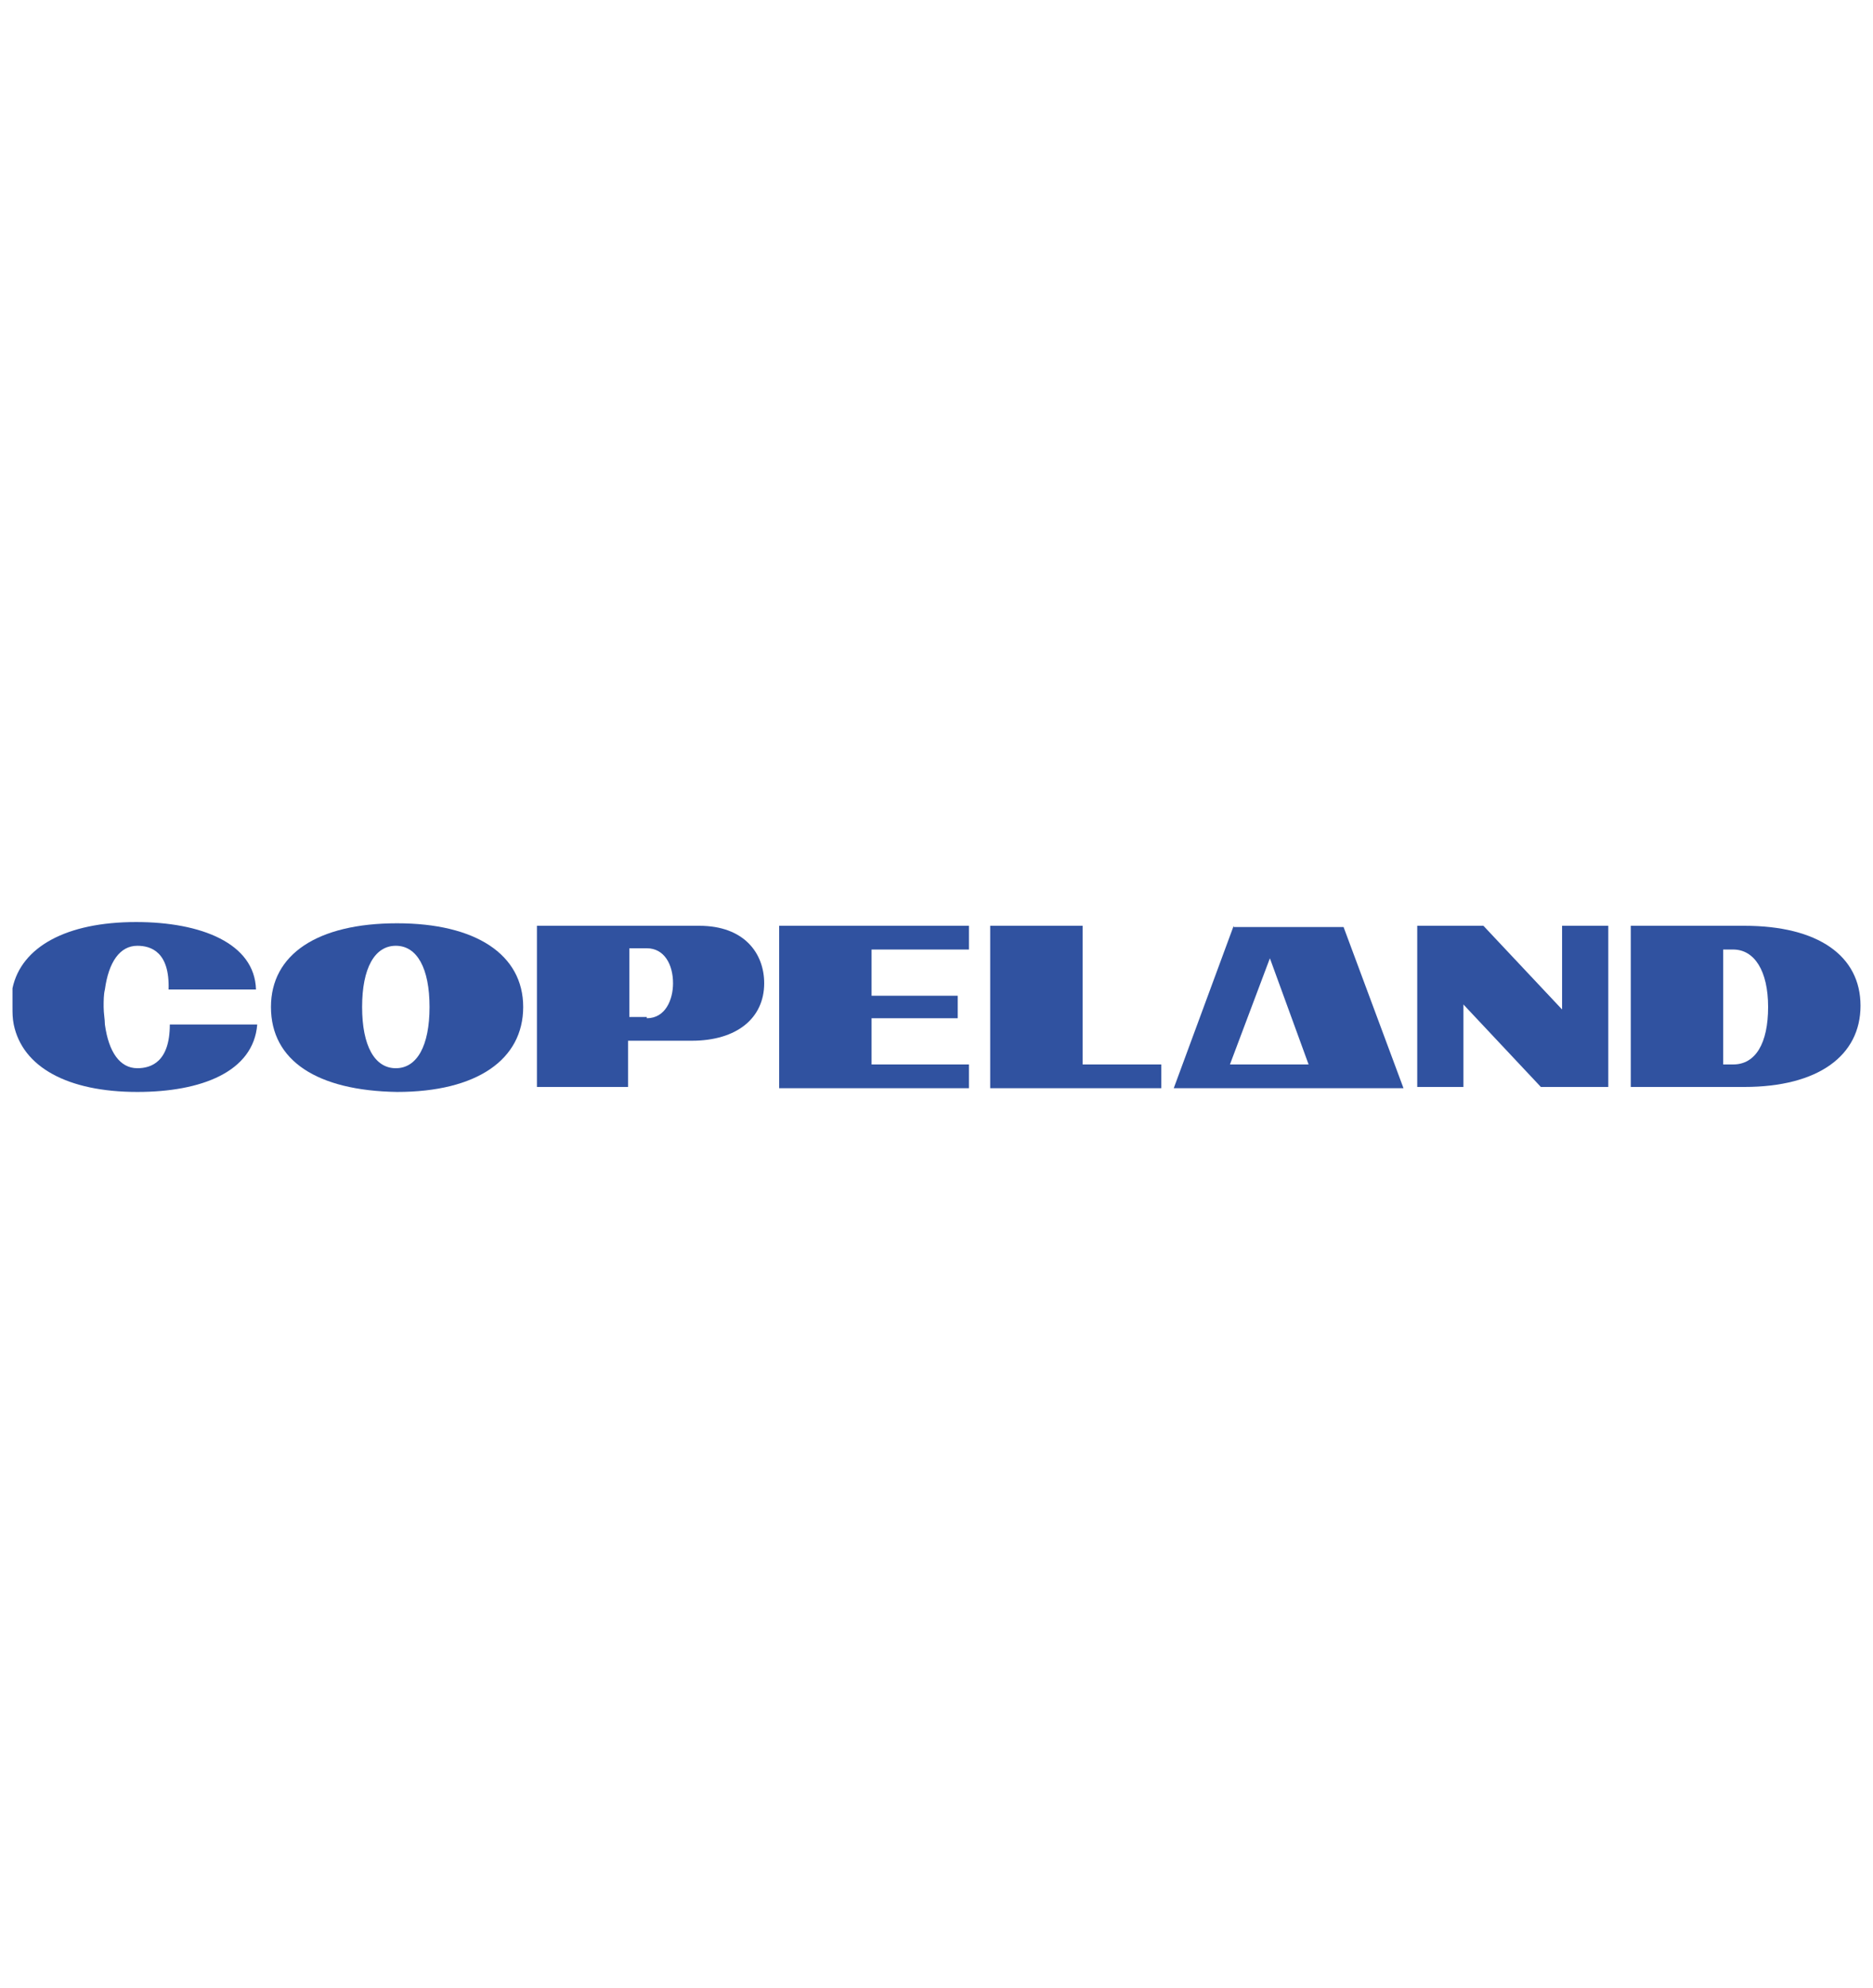 <?xml version="1.0" encoding="utf-8"?>
<!-- Generator: Adobe Illustrator 28.7.1, SVG Export Plug-In . SVG Version: 9.03 Build 54978)  -->
<svg version="1.1" id="Warstwa_1" xmlns="http://www.w3.org/2000/svg" xmlns:xlink="http://www.w3.org/1999/xlink" x="0px" y="0px"
	 viewBox="0 0 150 159.1" style="enable-background:new 0 0 150 159.1;" xml:space="preserve">
<style type="text/css">
	.Dodaj_x0020_cień{fill:none;}
	.Okrągłe_x0020_narożniki_x0020__x0028_2_x0020_pkt_x002E__x0029_{fill:#FFFFFF;stroke:#000000;stroke-miterlimit:10;}
	.Aktywne_x0020_odbicie_x0020_X{fill:none;}
	.Miękka_x0020_faza{fill:url(#SVGID_1_);}
	.Zmierzch{fill:#FFFFFF;}
	.Foliage_GS{fill:#FFDD00;}
	.Pompadour_GS{fill-rule:evenodd;clip-rule:evenodd;fill:#51AEE2;}
	.st0{fill:#3052A0;}
</style>
<linearGradient id="SVGID_1_" gradientUnits="userSpaceOnUse" x1="0" y1="-217.434" x2="0.707" y2="-216.727">
	<stop  offset="0" style="stop-color:#E6E6EB"/>
	<stop  offset="0.174" style="stop-color:#E2E2E6"/>
	<stop  offset="0.352" style="stop-color:#D5D4D8"/>
	<stop  offset="0.532" style="stop-color:#C0BFC2"/>
	<stop  offset="0.714" style="stop-color:#A4A2A4"/>
	<stop  offset="0.895" style="stop-color:#828282"/>
	<stop  offset="1" style="stop-color:#6B6E6E"/>
</linearGradient>
<g>
	<path class="st0" d="M101.7,76.7l3.1,8.5h-6.3L101.7,76.7z M98.8,74.1L94,87.1h3.9h8.6h5.9l-4.8-12.9H98.8z"/>
	<polygon class="st0" points="125.1,74.1 125.1,80.8 118.8,74.1 113.5,74.1 113.5,87 117.2,87 117.2,80.4 123.4,87 128.8,87 
		128.8,74.1 	"/>
	<polygon class="st0" points="62.4,74.1 77.6,74.1 77.6,76 69.8,76 69.8,79.7 76.7,79.7 76.7,81.5 69.8,81.5 69.8,85.2 77.6,85.2 
		77.6,87.1 62.4,87.1 	"/>
	<path class="st0" d="M13.6,82c0,3-1.5,3.5-2.6,3.5c-1.4,0-2.3-1.3-2.6-3.5c0-0.4-0.1-0.9-0.1-1.4c0-0.5,0-1,0.1-1.4
		c0.3-2.2,1.2-3.5,2.6-3.5c1.1,0,2.6,0.5,2.5,3.5h7c-0.1-3.7-4.4-5.4-9.6-5.4c-5.6,0-9.2,2-9.9,5.3C1,79.6,1,80.1,1,80.6
		c0,0.5,0,0.9,0.1,1.4c0.7,3.4,4.3,5.4,9.9,5.4c5.1,0,9.3-1.6,9.6-5.4H13.6z"/>
	<path class="st0" d="M21.7,80.6c0-4.2,3.7-6.7,10.1-6.7c6.3,0,10.1,2.5,10.1,6.7c0,4.2-3.7,6.8-10.1,6.8
		C25.4,87.3,21.7,84.9,21.7,80.6 M34.4,80.6c0-3.1-1-4.9-2.7-4.9c-1.7,0-2.7,1.8-2.7,4.9c0,3.1,1,4.9,2.7,4.9
		C33.4,85.5,34.4,83.7,34.4,80.6"/>
	<path class="st0" d="M43,74.1h13c3.6,0,5.2,2.2,5.2,4.6c0,2.8-2.2,4.6-5.8,4.6h-5.1V87H43V74.1z M51.8,81.5c1.5,0,2.1-1.5,2.1-2.8
		c0-1.5-0.7-2.8-2.1-2.8h-1.4v5.5H51.8z"/>
	<polygon class="st0" points="79.3,74.1 86.7,74.1 86.7,85.2 93,85.2 93,87.1 79.3,87.1 	"/>
	<path class="st0" d="M130.6,74.1h9.1c5.9,0,9.3,2.4,9.3,6.4s-3.4,6.5-9.3,6.5h-9.1V74.1z M138.8,85.2c1.8,0,2.8-1.7,2.8-4.6
		c0-2.9-1.1-4.6-2.8-4.6h-0.8v9.2L138.8,85.2z"/>
</g>
</svg>
